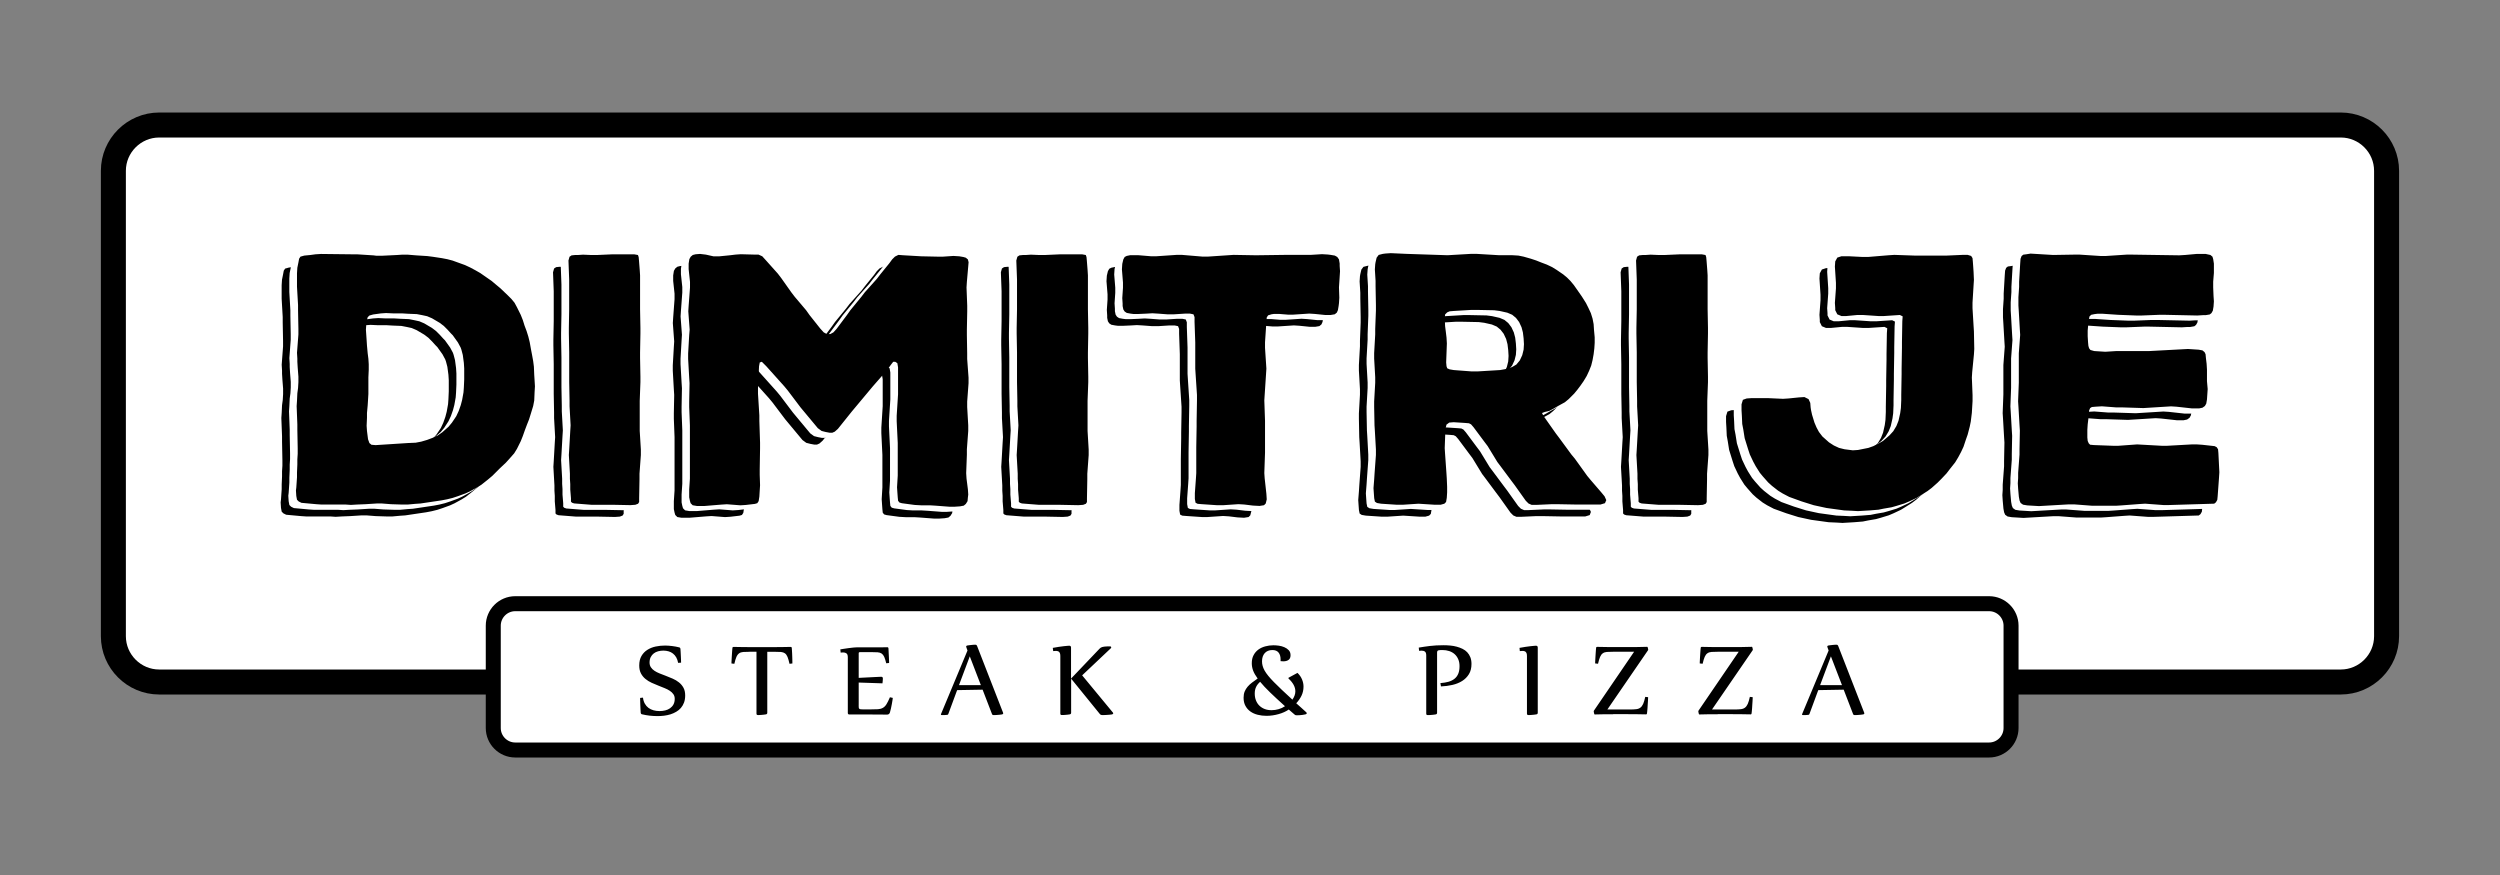 <?xml version="1.0" encoding="utf-8"?>
<!-- Generator: Adobe Illustrator 26.0.1, SVG Export Plug-In . SVG Version: 6.00 Build 0)  -->
<svg version="1.1" id="Layer_1" xmlns="http://www.w3.org/2000/svg" xmlns:xlink="http://www.w3.org/1999/xlink" x="0px" y="0px"
	 viewBox="0 0 566.93 198.43" style="enable-background:new 0 0 566.93 198.43;" xml:space="preserve">
<rect x="0" y="0" width="566.93" height="198.43" fill="#808080" stroke="none"/>
<style type="text/css">
	.st0{fill-rule:evenodd;clip-rule:evenodd;fill:#FFFFFF;}
	.st1{fill:none;stroke:#000000;stroke-width:5.669;stroke-miterlimit:2.613;}
	.st2{fill:none;stroke:#000000;stroke-width:3.401;stroke-miterlimit:2.613;}
	.st3{fill:#FFFFFF;}
</style>
<path class="st0" d="M36.1,28.35h494.73c5.71,0,10.38,4.67,10.38,10.39v105.53c0,5.71-4.67,10.39-10.38,10.39H36.1
	c-5.71,0-10.39-4.67-10.39-10.39V38.73C25.71,33.02,30.39,28.35,36.1,28.35z"/>
<path class="st1" d="M36.1,28.35h494.73c5.71,0,10.38,4.67,10.38,10.39v105.53c0,5.71-4.67,10.39-10.38,10.39H36.1
	c-5.71,0-10.39-4.67-10.39-10.39V38.73C25.71,33.02,30.39,28.35,36.1,28.35z"/>
<path class="st0" d="M116.84,136.9h334.23c2.74,0,4.98,2.24,4.98,4.98v23.22c0,2.74-2.24,4.98-4.98,4.98H116.84
	c-2.74,0-4.98-2.24-4.98-4.98v-23.22C111.86,139.14,114.1,136.9,116.84,136.9z"/>
<path class="st2" d="M116.84,136.9h334.23c2.74,0,4.98,2.24,4.98,4.98v23.22c0,2.74-2.24,4.98-4.98,4.98H116.84
	c-2.74,0-4.98-2.24-4.98-4.98v-23.22C111.86,139.14,114.1,136.9,116.84,136.9z"/>
<path d="M412.75,155.37h4.96l-2.51-6.53L412.75,155.37z M412.33,156.5l-2.01,5.44c-0.04,0.1-0.11,0.15-0.24,0.17
	c-0.16,0.02-0.34,0.03-0.54,0.04c-0.2,0.01-0.43,0.01-0.68,0.01c-0.14,0-0.21-0.04-0.21-0.13c0-0.03,0-0.05,0.01-0.07l6.02-14.44
	l-0.27-0.76c-0.02-0.07-0.03-0.12-0.03-0.14c0-0.13,0.09-0.21,0.25-0.24c0.14-0.03,0.31-0.05,0.49-0.07
	c0.18-0.02,0.37-0.04,0.54-0.06c0.18-0.02,0.34-0.03,0.49-0.04c0.15-0.01,0.26-0.01,0.33-0.01c0.18,0,0.3,0.1,0.38,0.3l5.88,15.1
	c0.03,0.07,0.04,0.12,0.04,0.14c0,0.15-0.09,0.24-0.27,0.27c-0.16,0.03-0.33,0.05-0.53,0.07c-0.2,0.02-0.39,0.04-0.58,0.05
	c-0.19,0.01-0.36,0.02-0.52,0.03c-0.16,0-0.27,0-0.34,0c-0.15,0-0.25-0.07-0.3-0.2l-2.14-5.56L412.33,156.5z M389.53,161.97
	c-0.36,0-0.67,0-0.94,0c-0.27,0-0.56,0-0.85,0c-0.29,0-0.62,0.01-0.99,0.02c-0.37,0.01-0.83,0.02-1.38,0.03
	c-0.04,0-0.08-0.03-0.11-0.09c-0.04-0.1-0.06-0.23-0.09-0.37c-0.03-0.14-0.04-0.23-0.04-0.29c0-0.05,0.02-0.09,0.05-0.12l9.11-13.35
	h-4.75c-0.57,0-1.04,0.01-1.42,0.04c-0.37,0.03-0.68,0.13-0.93,0.31c-0.25,0.17-0.45,0.44-0.61,0.81c-0.16,0.37-0.32,0.89-0.47,1.56
	l-0.65-0.07c0-0.04,0-0.13,0-0.29c0-0.16,0.01-0.35,0.03-0.57c0.01-0.22,0.03-0.46,0.04-0.72c0.01-0.27,0.03-0.52,0.05-0.77
	c0.02-0.25,0.04-0.49,0.05-0.7c0.02-0.22,0.04-0.39,0.05-0.51c0.01-0.13,0.08-0.2,0.21-0.2c0.8,0.02,1.57,0.03,2.3,0.04
	c0.74,0.01,1.41,0.01,2.03,0.01h3.08c0.34,0,0.64,0,0.89,0c0.25,0,0.52,0,0.79-0.01c0.27,0,0.59-0.01,0.94-0.02
	c0.35-0.01,0.79-0.02,1.33-0.03c0.05,0,0.09,0.02,0.12,0.07c0.04,0.09,0.06,0.21,0.09,0.34c0.03,0.13,0.04,0.22,0.04,0.26
	c0-0.02-0.01,0-0.03,0.09l-9.23,13.45h5.12c0.57,0,1.04-0.02,1.42-0.07c0.38-0.04,0.69-0.16,0.94-0.35
	c0.25-0.19,0.46-0.47,0.63-0.85c0.17-0.38,0.32-0.91,0.47-1.59l0.65,0.07c0,0.05,0,0.15-0.01,0.31c-0.01,0.16-0.02,0.36-0.03,0.59
	c-0.01,0.23-0.03,0.48-0.05,0.75c-0.02,0.27-0.04,0.54-0.05,0.81c-0.02,0.26-0.04,0.5-0.06,0.72c-0.02,0.22-0.05,0.39-0.06,0.52
	c-0.01,0.05-0.03,0.1-0.06,0.14c-0.03,0.04-0.08,0.06-0.15,0.06c-0.8-0.02-1.57-0.03-2.3-0.04c-0.74-0.01-1.42-0.01-2.03-0.01
	H389.53z M365.81,161.97c-0.36,0-0.67,0-0.94,0c-0.27,0-0.56,0-0.85,0c-0.29,0-0.62,0.01-0.99,0.02c-0.37,0.01-0.83,0.02-1.38,0.03
	c-0.04,0-0.08-0.03-0.11-0.09c-0.04-0.1-0.06-0.23-0.09-0.37c-0.03-0.14-0.04-0.23-0.04-0.29c0-0.05,0.02-0.09,0.05-0.12l9.11-13.35
	h-4.75c-0.57,0-1.04,0.01-1.42,0.04c-0.37,0.03-0.68,0.13-0.93,0.31c-0.25,0.17-0.45,0.44-0.61,0.81c-0.16,0.37-0.32,0.89-0.47,1.56
	l-0.65-0.07c0-0.04,0-0.13,0-0.29c0-0.16,0.01-0.35,0.03-0.57c0.01-0.22,0.03-0.46,0.04-0.72c0.01-0.27,0.03-0.52,0.05-0.77
	c0.02-0.25,0.04-0.49,0.05-0.7c0.02-0.22,0.04-0.39,0.05-0.51c0.01-0.13,0.08-0.2,0.21-0.2c0.8,0.02,1.57,0.03,2.3,0.04
	c0.74,0.01,1.41,0.01,2.03,0.01h3.07c0.34,0,0.64,0,0.89,0c0.25,0,0.52,0,0.79-0.01c0.27,0,0.59-0.01,0.94-0.02
	c0.35-0.01,0.79-0.02,1.33-0.03c0.05,0,0.09,0.02,0.12,0.07c0.04,0.09,0.06,0.21,0.09,0.34c0.03,0.13,0.04,0.22,0.04,0.26
	c0-0.02-0.01,0-0.03,0.09l-9.23,13.45h5.13c0.57,0,1.04-0.02,1.42-0.07c0.38-0.04,0.69-0.16,0.94-0.35
	c0.25-0.19,0.46-0.47,0.63-0.85c0.17-0.38,0.32-0.91,0.47-1.59l0.65,0.07c0,0.05,0,0.15-0.01,0.31c-0.01,0.16-0.02,0.36-0.03,0.59
	c-0.01,0.23-0.03,0.48-0.05,0.75c-0.02,0.27-0.04,0.54-0.05,0.81c-0.02,0.26-0.04,0.5-0.06,0.72c-0.02,0.22-0.05,0.39-0.06,0.52
	c-0.01,0.05-0.03,0.1-0.06,0.14c-0.03,0.04-0.08,0.06-0.15,0.06c-0.8-0.02-1.57-0.03-2.3-0.04c-0.74-0.01-1.42-0.01-2.03-0.01
	H365.81z M344.58,146.92c0.48-0.09,0.93-0.17,1.35-0.23c0.43-0.06,0.8-0.11,1.13-0.15c0.33-0.04,0.6-0.06,0.82-0.08
	c0.22-0.02,0.36-0.03,0.42-0.03c0.28,0,0.42,0.14,0.42,0.42v14.78c0,0.21-0.1,0.33-0.31,0.37c-0.15,0.03-0.31,0.05-0.5,0.07
	c-0.18,0.02-0.36,0.04-0.53,0.05c-0.17,0.01-0.33,0.02-0.48,0.03c-0.14,0-0.25,0-0.32,0c-0.21,0-0.31-0.11-0.31-0.33v-13.02
	c0-0.25-0.02-0.44-0.07-0.6c-0.05-0.15-0.12-0.27-0.21-0.36c-0.09-0.09-0.2-0.15-0.33-0.18c-0.13-0.04-0.27-0.05-0.43-0.05
	c-0.19,0-0.39,0.01-0.58,0.04L344.58,146.92z M326.64,154.91c0.7-0.05,1.32-0.16,1.86-0.31c0.54-0.16,0.99-0.39,1.36-0.69
	c0.37-0.3,0.65-0.68,0.84-1.15c0.19-0.46,0.28-1.03,0.28-1.7c0-0.58-0.09-1.09-0.29-1.55c-0.19-0.45-0.46-0.84-0.8-1.15
	c-0.34-0.31-0.76-0.55-1.23-0.71c-0.48-0.16-1-0.24-1.57-0.24c-0.4,0-0.7,0.02-0.9,0.07c-0.2,0.05-0.3,0.22-0.3,0.51v13.65
	c0,0.21-0.1,0.33-0.32,0.37c-0.15,0.03-0.31,0.05-0.5,0.07c-0.18,0.02-0.36,0.04-0.53,0.05c-0.17,0.01-0.33,0.02-0.48,0.03
	c-0.14,0-0.25,0-0.32,0c-0.21,0-0.31-0.11-0.31-0.33v-13.17c0-0.44-0.09-0.74-0.29-0.89c-0.19-0.15-0.45-0.22-0.75-0.22
	c-0.18,0-0.37,0.01-0.58,0.04l-0.08-0.73c0.77-0.13,1.61-0.26,2.52-0.37c0.9-0.11,1.92-0.17,3.06-0.17c0.52,0,1.03,0.02,1.55,0.07
	c0.52,0.05,1.02,0.13,1.48,0.26c0.47,0.13,0.91,0.29,1.32,0.49c0.41,0.2,0.76,0.46,1.06,0.77c0.3,0.32,0.53,0.69,0.71,1.13
	c0.17,0.43,0.26,0.94,0.26,1.52c0,0.91-0.19,1.69-0.58,2.32c-0.39,0.63-0.9,1.15-1.54,1.55c-0.64,0.4-1.38,0.7-2.21,0.89
	c-0.83,0.19-1.7,0.31-2.59,0.34L326.64,154.91z M291.4,160.15c-1.34-1.2-2.46-2.24-3.38-3.13c-0.92-0.89-1.67-1.69-2.26-2.41
	c-0.44,0.4-0.75,0.8-0.93,1.21c-0.19,0.41-0.29,0.89-0.29,1.45c0,0.58,0.09,1.1,0.28,1.57c0.18,0.46,0.44,0.86,0.78,1.19
	c0.34,0.33,0.74,0.58,1.21,0.76c0.47,0.18,0.98,0.26,1.56,0.26c0.53,0,1.05-0.08,1.58-0.23
	C290.46,160.68,290.95,160.45,291.4,160.15z M292.19,153.7l2.04-1.11c0.48,0.46,0.82,0.96,1.04,1.5c0.22,0.54,0.33,1.07,0.33,1.6
	c0,0.75-0.15,1.43-0.45,2.06c-0.3,0.62-0.7,1.2-1.2,1.73c0.33,0.31,0.7,0.63,1.1,0.98c0.4,0.35,0.8,0.71,1.19,1.08
	c0.06,0.06,0.09,0.13,0.09,0.2c0,0.07-0.03,0.13-0.09,0.17c-0.06,0.04-0.13,0.07-0.2,0.09c-0.48,0.1-0.89,0.16-1.25,0.18
	c-0.36,0.02-0.59,0.03-0.69,0.03c-0.1,0-0.19-0.01-0.28-0.03c-0.09-0.02-0.19-0.08-0.28-0.17c-0.21-0.18-0.43-0.37-0.65-0.56
	c-0.22-0.19-0.43-0.37-0.63-0.55c-0.32,0.22-0.67,0.42-1.06,0.59c-0.39,0.18-0.81,0.33-1.25,0.45c-0.44,0.13-0.89,0.22-1.36,0.29
	c-0.47,0.07-0.93,0.1-1.4,0.1c-0.69,0-1.35-0.08-1.98-0.24c-0.63-0.16-1.18-0.4-1.65-0.74c-0.48-0.34-0.85-0.76-1.13-1.28
	c-0.28-0.51-0.42-1.12-0.42-1.84c0-0.53,0.08-1,0.24-1.4c0.16-0.4,0.39-0.76,0.67-1.1c0.28-0.33,0.62-0.65,1.01-0.94
	c0.39-0.3,0.81-0.6,1.27-0.92c-0.48-0.66-0.83-1.26-1.03-1.81c-0.2-0.55-0.3-1.1-0.3-1.64c0-0.72,0.13-1.34,0.41-1.85
	c0.27-0.52,0.64-0.94,1.09-1.27c0.46-0.33,0.98-0.57,1.58-0.73c0.59-0.16,1.2-0.24,1.84-0.24c0.36,0,0.76,0.03,1.21,0.09
	c0.44,0.06,0.87,0.18,1.26,0.35c0.4,0.17,0.73,0.4,1,0.69c0.27,0.29,0.4,0.67,0.4,1.12c0,0.5-0.15,0.86-0.46,1.07
	c-0.31,0.22-0.7,0.32-1.18,0.32c-0.2,0-0.41-0.01-0.62-0.04v-0.42c0-0.63-0.15-1.14-0.45-1.52c-0.31-0.39-0.77-0.58-1.41-0.58
	c-0.39,0-0.72,0.06-1.02,0.19c-0.29,0.13-0.53,0.3-0.73,0.53c-0.2,0.23-0.35,0.5-0.45,0.81c-0.1,0.31-0.15,0.65-0.15,1.02
	c0,0.36,0.04,0.71,0.14,1.05c0.09,0.34,0.24,0.69,0.45,1.07c0.21,0.37,0.49,0.77,0.84,1.2c0.35,0.42,0.77,0.9,1.29,1.42
	c0.51,0.52,1.11,1.11,1.8,1.76c0.69,0.65,1.48,1.38,2.37,2.2c0.45-0.64,0.67-1.27,0.67-1.89c0-0.98-0.52-1.95-1.56-2.9L292.19,153.7
	z M238.74,146.92c0.48-0.09,0.93-0.17,1.35-0.23c0.43-0.06,0.8-0.11,1.13-0.15c0.33-0.04,0.6-0.06,0.82-0.08
	c0.22-0.02,0.36-0.03,0.42-0.03c0.28,0,0.42,0.14,0.42,0.42v7.04l6.46-6.78c0.18-0.19,0.38-0.32,0.61-0.38
	c0.12-0.04,0.27-0.06,0.44-0.09c0.17-0.02,0.33-0.04,0.5-0.04c0.17-0.01,0.33-0.02,0.48-0.02c0.14,0,0.26,0,0.34,0
	c0.09,0,0.17,0.02,0.21,0.07c0.05,0.05,0.07,0.1,0.07,0.17c0,0.07-0.03,0.13-0.08,0.18l-6.51,6.15l6.98,8.45
	c0.04,0.07,0.07,0.12,0.07,0.14c0,0.06-0.03,0.12-0.08,0.17c-0.05,0.05-0.12,0.08-0.19,0.1c-0.15,0.03-0.34,0.05-0.58,0.07
	c-0.23,0.02-0.46,0.04-0.7,0.05c-0.23,0.01-0.45,0.02-0.63,0.03c-0.19,0-0.31,0-0.37,0c-0.21,0-0.37-0.08-0.49-0.24l-6.51-8.02v7.73
	c0,0.21-0.1,0.33-0.31,0.37c-0.15,0.03-0.31,0.05-0.5,0.07c-0.18,0.02-0.36,0.04-0.53,0.05c-0.17,0.01-0.33,0.02-0.48,0.03
	c-0.14,0-0.25,0-0.32,0c-0.21,0-0.31-0.11-0.31-0.33v-13.02c0-0.25-0.02-0.44-0.07-0.6c-0.05-0.15-0.12-0.27-0.21-0.36
	c-0.09-0.09-0.2-0.15-0.33-0.18c-0.13-0.04-0.27-0.05-0.43-0.05c-0.19,0-0.39,0.01-0.58,0.04L238.74,146.92z M217.47,155.37h4.96
	l-2.51-6.53L217.47,155.37z M217.05,156.5l-2.01,5.44c-0.04,0.1-0.11,0.15-0.24,0.17c-0.16,0.02-0.34,0.03-0.54,0.04
	c-0.2,0.01-0.43,0.01-0.68,0.01c-0.14,0-0.21-0.04-0.21-0.13c0-0.03,0-0.05,0.01-0.07l6.02-14.44l-0.27-0.76
	c-0.02-0.07-0.03-0.12-0.03-0.14c0-0.13,0.09-0.21,0.25-0.24c0.14-0.03,0.31-0.05,0.49-0.07c0.18-0.02,0.37-0.04,0.54-0.06
	c0.18-0.02,0.34-0.03,0.49-0.04c0.15-0.01,0.26-0.01,0.33-0.01c0.18,0,0.3,0.1,0.38,0.3l5.88,15.1c0.03,0.07,0.04,0.12,0.04,0.14
	c0,0.15-0.09,0.24-0.26,0.27c-0.16,0.03-0.33,0.05-0.53,0.07c-0.2,0.02-0.39,0.04-0.58,0.05c-0.19,0.01-0.36,0.02-0.52,0.03
	c-0.16,0-0.27,0-0.34,0c-0.15,0-0.25-0.07-0.3-0.2l-2.14-5.56L217.05,156.5z M194.72,159.95c0,0.21,0,0.37,0.02,0.49
	c0.01,0.12,0.05,0.21,0.11,0.27c0.06,0.07,0.15,0.11,0.28,0.13c0.13,0.02,0.31,0.03,0.55,0.03h1.7c0.7,0,1.27-0.01,1.71-0.04
	c0.44-0.03,0.81-0.13,1.12-0.31c0.31-0.17,0.58-0.44,0.81-0.81c0.23-0.37,0.5-0.9,0.79-1.59l0.65,0.14c0,0.06-0.02,0.22-0.06,0.48
	c-0.04,0.26-0.09,0.55-0.15,0.89c-0.06,0.34-0.13,0.69-0.21,1.04c-0.08,0.36-0.16,0.66-0.24,0.93c-0.11,0.3-0.33,0.45-0.64,0.45
	c-0.32,0-0.71,0-1.16-0.01c-0.45,0-0.94-0.01-1.5-0.01c-0.55,0-1.14-0.01-1.76-0.01c-0.63,0-1.29,0-1.97,0h-2.19
	c-0.12,0-0.21-0.04-0.25-0.11c-0.05-0.07-0.07-0.15-0.07-0.22v-12.63c0-0.45-0.1-0.74-0.3-0.89c-0.2-0.14-0.45-0.22-0.75-0.22
	c-0.18,0-0.37,0.01-0.57,0.04l-0.08-0.73c0.18-0.04,0.45-0.08,0.8-0.13c0.35-0.05,0.72-0.11,1.1-0.16c0.38-0.05,0.75-0.1,1.11-0.13
	c0.35-0.04,0.63-0.05,0.84-0.05h4.8c0.3,0,0.61,0,0.94,0c0.32,0,0.68-0.01,1.08-0.02c0.14,0,0.22,0.07,0.24,0.2
	c0.01,0.13,0.02,0.29,0.03,0.49c0.01,0.2,0.03,0.42,0.03,0.66c0.01,0.24,0.02,0.48,0.04,0.73c0.01,0.25,0.02,0.47,0.03,0.68
	c0.01,0.21,0.02,0.39,0.02,0.54c0,0.15,0,0.24,0,0.27l-0.65,0.07c-0.15-0.62-0.3-1.11-0.45-1.45c-0.16-0.35-0.35-0.59-0.59-0.76
	c-0.24-0.16-0.54-0.25-0.9-0.28c-0.36-0.03-0.84-0.04-1.42-0.04h-2.32c-0.15,0-0.26,0-0.34,0.01c-0.07,0.01-0.13,0.03-0.16,0.07
	c-0.04,0.03-0.06,0.09-0.06,0.15c0,0.07,0,0.16,0,0.27v5.34c0.72-0.04,1.38-0.07,1.98-0.1c0.6-0.03,1.12-0.06,1.56-0.08
	c0.45-0.02,0.8-0.04,1.07-0.05c0.27-0.01,0.44-0.02,0.5-0.02c0.25,0,0.37,0.13,0.37,0.4c0,0.17-0.01,0.34-0.03,0.52
	c-0.02,0.18-0.04,0.37-0.06,0.57l-5.39-0.18V159.95z M169.96,147.81c-0.57,0-1.04,0.01-1.42,0.04c-0.37,0.03-0.68,0.13-0.93,0.31
	c-0.24,0.17-0.45,0.44-0.61,0.81c-0.16,0.37-0.32,0.89-0.47,1.56l-0.65-0.07c0-0.04,0-0.13,0-0.29c0-0.16,0.01-0.35,0.03-0.57
	c0.01-0.22,0.03-0.46,0.04-0.72c0.01-0.27,0.03-0.52,0.05-0.77c0.02-0.25,0.04-0.49,0.05-0.7c0.02-0.22,0.04-0.39,0.05-0.51
	c0.01-0.13,0.09-0.2,0.23-0.2c0.8,0.02,1.56,0.03,2.29,0.04c0.73,0.01,1.4,0.01,2.01,0.01h4.38c0.62,0,1.29,0,2.03-0.01
	c0.74-0.01,1.51-0.02,2.3-0.04c0.12,0,0.19,0.07,0.21,0.2c0.02,0.12,0.03,0.29,0.04,0.51c0.01,0.22,0.03,0.45,0.04,0.7
	c0.01,0.25,0.02,0.51,0.03,0.77c0.01,0.27,0.02,0.5,0.02,0.72c0,0.22,0.01,0.41,0.01,0.57c0,0.16,0,0.25,0,0.29l-0.65,0.07
	c-0.15-0.67-0.3-1.19-0.45-1.56c-0.15-0.37-0.35-0.64-0.58-0.81c-0.24-0.17-0.54-0.27-0.9-0.31c-0.36-0.03-0.84-0.04-1.42-0.04
	h-1.69v13.82c0,0.21-0.1,0.33-0.31,0.37c-0.15,0.03-0.31,0.05-0.5,0.07c-0.18,0.02-0.36,0.04-0.53,0.05
	c-0.17,0.01-0.33,0.02-0.48,0.03c-0.14,0-0.25,0-0.32,0c-0.21,0-0.31-0.11-0.31-0.33v-14.02H169.96z M153.78,150.32
	c-0.09-0.48-0.23-0.9-0.43-1.25c-0.2-0.35-0.45-0.63-0.74-0.86c-0.29-0.23-0.62-0.4-0.98-0.5c-0.36-0.11-0.76-0.17-1.18-0.17
	c-0.41,0-0.81,0.05-1.19,0.15c-0.38,0.1-0.71,0.26-1,0.48c-0.29,0.22-0.52,0.5-0.7,0.85c-0.17,0.34-0.26,0.75-0.26,1.22
	c0,0.42,0.1,0.78,0.31,1.09c0.2,0.3,0.47,0.57,0.81,0.79c0.34,0.22,0.73,0.43,1.17,0.6c0.44,0.18,0.9,0.35,1.37,0.53
	c0.53,0.2,1.06,0.42,1.59,0.65c0.53,0.23,1,0.51,1.42,0.85c0.42,0.33,0.76,0.74,1.02,1.21c0.26,0.47,0.39,1.06,0.39,1.75
	c0,0.61-0.09,1.14-0.26,1.61c-0.17,0.46-0.41,0.87-0.71,1.22c-0.3,0.35-0.66,0.64-1.06,0.87c-0.4,0.24-0.84,0.43-1.3,0.58
	c-0.47,0.14-0.95,0.25-1.46,0.31c-0.5,0.06-1,0.09-1.5,0.09c-0.59,0-1.17-0.04-1.76-0.1c-0.58-0.07-1.17-0.17-1.75-0.31
	c-0.08-0.02-0.14-0.05-0.19-0.11c-0.04-0.05-0.08-0.11-0.09-0.18c-0.02-0.18-0.04-0.45-0.05-0.81c-0.02-0.35-0.04-0.71-0.05-1.08
	c-0.01-0.37-0.02-0.7-0.03-1c-0.01-0.3-0.01-0.48-0.01-0.53l0.65-0.07c0.06,0.53,0.2,0.98,0.42,1.37c0.22,0.39,0.49,0.7,0.82,0.95
	c0.33,0.25,0.71,0.43,1.14,0.55c0.43,0.12,0.89,0.18,1.38,0.18c0.44,0,0.87-0.05,1.28-0.15c0.41-0.1,0.78-0.26,1.1-0.49
	c0.32-0.23,0.58-0.51,0.77-0.86c0.19-0.35,0.29-0.77,0.29-1.28c0-0.41-0.1-0.76-0.31-1.05c-0.2-0.29-0.47-0.55-0.81-0.77
	c-0.34-0.23-0.73-0.43-1.16-0.6c-0.44-0.18-0.89-0.36-1.35-0.54c-0.53-0.21-1.06-0.44-1.59-0.67c-0.53-0.24-1-0.53-1.42-0.88
	c-0.42-0.34-0.76-0.76-1.02-1.25c-0.26-0.49-0.39-1.09-0.39-1.8c0-0.86,0.17-1.58,0.51-2.16c0.34-0.58,0.78-1.04,1.34-1.39
	c0.55-0.35,1.17-0.6,1.87-0.75c0.7-0.15,1.42-0.22,2.14-0.22c0.49,0,1.01,0.04,1.59,0.11c0.57,0.07,1.11,0.17,1.61,0.3
	c0.08,0.02,0.14,0.05,0.19,0.11c0.04,0.05,0.08,0.12,0.09,0.18c0.02,0.18,0.04,0.44,0.05,0.77c0.01,0.33,0.03,0.66,0.05,1
	c0.02,0.34,0.03,0.64,0.04,0.92c0.01,0.27,0.01,0.44,0.01,0.49L153.78,150.32z"/>
<path d="M499.57,105.42l-0.08-0.86l-0.31-0.47l-0.47-0.24l-2.82-0.31l-1.18-0.08h-1.18l-5.57,0.31h-1.25l-5.57-0.31l-4.23,0.31
	h-1.25l-4.31-0.16l-0.86-0.08l-0.31-0.31l-0.24-0.55l-0.08-0.78v-1.73l0.08-1.25l0.24-1.96l0.08-1.18l0.24-0.55l0.39-0.24l0.94-0.08
	l1.33-0.08l3.14,0.24h1.25l5.02,0.16l6.27-0.39l1.25,0.08l3.53,0.39h1.57l0.78-0.16l0.55-0.39l0.31-0.55l0.16-0.94l0.16-2.35
	l-0.16-1.8v-2.59l-0.08-1.33l-0.16-1.33l-0.08-0.86l-0.24-0.47l-0.47-0.39l-0.86-0.16l-2.43-0.16l-8.78,0.47h-7.45l-2.51,0.16
	l-2.51-0.16l-0.86-0.24l-0.31-0.39l-0.16-0.55l-0.08-0.86l-0.08-1.33v-1.25l0.16-1.88l0.16-0.86l0.08-0.47l0.39-0.39l0.78-0.16
	l0.63-0.08h1.18l3.53,0.24l4.08,0.16h1.25l4-0.16h1.25l7.37,0.16l1.25-0.08h0.63l0.94-0.16l0.39-0.31l0.31-0.55l0.16-0.94l0.08-1.18
	l-0.08-1.18l-0.08-1.96v-1.33l0.16-1.96v-2.12l-0.16-1.02l-0.16-0.55l-0.47-0.39l-1.1-0.24h-1.96l-2.67,0.24l-1.33,0.08l-10.67-0.16
	h-1.25l-4.71,0.31h-1.25l-4.71-0.31h-1.25l-4.78,0.08l-5.1-0.31l-1.02,0.16l-0.63,0.08l-0.39,0.31l-0.24,0.63l-0.08,1.1l-0.24,4.08
	v1.18l-0.16,2.35v1.88l0.08,1.25l0.24,4.16l0.08,1.25l-0.31,4.16v6.67l-0.16,4.24l0.08,1.25l0.24,4.16l0.08,1.25l-0.08,4.16v1.25
	l-0.31,4.16v1.18l-0.08,1.18l0.08,1.25l0.16,1.8l0.16,0.86l0.24,0.55l0.55,0.39l0.94,0.16l2.67,0.16l6.74-0.39h1.25l4.08,0.31h5.41
	l1.25-0.08l4.08-0.31l1.25-0.08l4.16,0.31h1.25l10.27-0.31l0.39-0.31l0.31-0.55l0.08-0.78l0.31-4.24l0.08-1.25L499.57,105.42z
	 M444.13,83.07l0.08-1.25l-0.08-4l-0.08-1.25l-0.24-4v-1.25l0.24-3.92l0.08-1.25l-0.08-1.8l-0.08-1.18l-0.08-1.1l-0.08-0.86
	l-0.31-0.47l-0.78-0.24h-1.18l-3.61,0.16h-7.21l-4.63-0.16l-1.25,0.08l-4.71,0.39h-1.25l-3.14-0.16h-1.65l-0.94,0.31l-0.47,0.86
	l-0.08,1.18l0.24,3.69v1.25l-0.24,3.29l0.08,1.18v0.47l0.47,0.94l0.94,0.39h1.1l2.51-0.24h1.25l3.53,0.24h1.25l3.61-0.24l0.63,0.31
	l-0.08,1.1l-0.08,4.71v1.25l-0.08,4.78v1.25l-0.08,4.71v1.18l-0.08,1.8l-0.16,1.18l-0.39,1.73l-0.47,1.18l-0.71,1.18l-0.86,0.94
	l-1.49,1.25l-1.1,0.63l-1.1,0.55l-1.1,0.39l-2.35,0.47l-1.18,0.08l-1.88-0.24l-1.25-0.31l-1.18-0.55l-1.1-0.71l-1.49-1.33
	l-0.78-1.02l-0.55-1.02l-0.47-1.1l-0.55-1.8l-0.24-1.1l-0.08-0.55l-0.08-1.02l-0.39-0.86l-0.94-0.47l-1.25,0.08l-2.35,0.24
	l-1.25,0.08l-3.53-0.16h-3.53l-1.18,0.08l-0.86,0.31l-0.31,1.02v1.33l0.08,1.33l0.08,1.8l0.23,1.25l0.31,1.96l0.78,2.51l0.39,1.18
	l0.78,1.65l0.55,1.02l0.94,1.49l0.71,0.86l1.18,1.33l0.86,0.78l1.41,1.1l1.02,0.63l1.49,0.78l2.82,1.02l2.74,0.86l2.9,0.63l4,0.55
	l1.8,0.08l1.33,0.08l2.67-0.16l1.96-0.16l1.18-0.24l1.8-0.31l1.1-0.31l1.8-0.55l1.1-0.47l1.65-0.78l1.02-0.63l1.49-0.94l0.94-0.71
	l1.33-1.18l0.86-0.86l1.18-1.25l0.78-1.02l1.18-1.49l0.71-1.18l0.63-1.18l0.55-1.18l0.55-1.65l0.39-1.1l0.47-1.8l0.24-1.18
	l0.24-1.96l0.16-2.67v-1.33l-0.16-4l0.08-1.25L444.13,83.07z M383.67,100.4v-6.82l0.16-4.24v-1.25l-0.08-4.24V82.6l0.08-4.31v-1.25
	l-0.08-4.23v-7.69l-0.08-1.25l-0.16-2.04l-0.08-0.86l-0.16-0.47l-0.86-0.16h-4.86l-3.61,0.16h-1.25l-1.88-0.08l-1.18,0.08H369
	l-0.78,0.08l-0.47,0.31l-0.24,0.86l0.16,4.31v6.74l-0.08,4.23v1.25l0.08,4.31v6.74l0.08,4.24v1.25l0.24,4.31l-0.08,1.25l-0.24,4.23
	l-0.08,1.25l0.24,4.23v1.18l0.08,1.18v1.25l0.16,1.96v0.78l0.24,0.24l0.47,0.16l3.92,0.31h4.86l4,0.08l1.1-0.08l0.63-0.24l0.24-0.39
	v-0.86l0.08-4.31v-1.25l0.31-4.23v-1.25L383.67,100.4z M331.51,86.91h-1.25l-4.08-0.31l-0.94-0.16l-0.55-0.24l-0.16-0.47l-0.08-0.86
	l0.16-4.31l-0.08-1.33l-0.16-1.33l-0.16-1.25l-0.08-1.8l0.08-0.86l0.47-0.47l0.55-0.24l0.94-0.08l4-0.24h1.25l3.92,0.08l1.25,0.16
	l1.73,0.39l1.1,0.47l0.86,0.71L341,75.7l0.55,1.18l0.31,1.18l0.16,1.33l0.08,1.33l-0.08,1.25l-0.31,1.25l-0.55,1.18l-0.78,0.94
	l-0.94,0.55l-1.02,0.39l-1.73,0.31L331.51,86.91z M360.77,116.09l-0.39-0.86l-0.71-0.86l-2.43-2.82l-0.78-0.94l-2.82-3.92
	l-0.78-0.94l-2.82-3.84l-0.71-0.94l-2.82-4l-0.31-0.63l0.63-0.24l1.02-0.24l1.02-0.55l0.94-0.55l1.57-0.86l0.86-0.71l1.25-1.25
	l0.71-0.86l0.71-0.94l0.71-1.02l0.71-1.18l0.55-1.18l0.47-1.18l0.31-1.25l0.24-1.33l0.16-1.33l0.08-1.25v-1.25l-0.16-1.73
	l-0.08-1.25l-0.24-1.25l-0.39-1.25l-0.55-1.18l-0.55-1.1l-0.94-1.49l-0.71-1.02l-1.1-1.57l-0.78-0.94l-0.78-0.78l-0.86-0.71
	l-1.49-1.02l-1.02-0.63l-1.18-0.55l-1.25-0.47l-1.18-0.47l-1.18-0.39l-1.65-0.47l-1.18-0.24l-1.33-0.08h-2.98l-5.18-0.31h-1.25
	l-5.33,0.31l-9.33-0.31l-3.53-0.16l-1.18,0.08l-0.63,0.08l-0.94,0.24l-0.47,0.63l-0.24,1.02l-0.08,0.47l-0.08,1.18l0.16,2.59v1.25
	l0.08,4.23v1.25l-0.16,4.16v1.25l-0.24,4.23v1.25l0.24,4.24v1.25l-0.24,4.23v1.25l0.08,4.16l0.08,1.25l0.24,4.23v1.25l-0.31,4.23
	l-0.08,1.25l-0.16,2.04l0.08,1.18l0.08,1.1l0.16,0.78l0.47,0.31l0.94,0.16l3.61,0.24h1.25l3.61-0.24l3.76,0.24h1.25l0.86-0.24
	l0.39-0.39l0.16-0.94l0.08-1.25v-1.25l-0.08-1.88l-0.08-1.25l-0.31-4.39l-0.08-1.25l0.16-4.31l0.24-1.02l0.63-0.47l1.02-0.08
	l2.51,0.16l0.94,0.08l0.47,0.24l0.55,0.63l2.51,3.37l0.71,0.94l2.2,3.61l0.71,0.94l2.51,3.37l0.71,0.94l2.51,3.53l0.63,0.63
	l0.71,0.31h1.02l3.53-0.16h1.25l4.31,0.08h5.49l1.02-0.31L360.77,116.09z M300.38,64.17l-0.08-1.18v-0.55l-0.16-0.94l-0.39-0.55
	l-0.55-0.31l-0.94-0.16l-0.63-0.08l-1.33-0.08l-2.59,0.16h-5.8l-5.88,0.08h-1.25l-4.55-0.08l-5.8,0.39h-1.25l-4.63-0.39h-1.25
	l-4.55,0.31h-1.25l-2.9-0.24h-1.8l-0.78,0.16l-0.47,0.24l-0.31,0.55l-0.24,1.02l-0.08,1.25l0.24,2.98v1.18l-0.16,2.35l0.08,1.25
	v0.55l0.16,0.78l0.31,0.47l0.47,0.31l0.86,0.16l0.63,0.08h1.18l1.8-0.08l1.33-0.08l1.33,0.08l2.12,0.16h1.41l2.51-0.16h1.18
	l0.78,0.16l0.24,0.63v1.1l0.16,4.63v5.96l0.08,1.25l0.31,4.71v1.25l-0.08,4.63v1.25l-0.08,4.71v5.88l-0.08,1.25l-0.24,3.29v1.33
	l0.16,0.86l0.47,0.24l0.94,0.08l3.53,0.24h1.25l3.53-0.24l1.33,0.08l1.96,0.24l1.49,0.08l1.02-0.16l0.39-0.39l0.24-0.94l-0.08-1.25
	l-0.39-3.53l-0.08-1.18l0.16-4.63v-7.22l-0.16-4.63l0.08-1.25l0.31-4.71l0.08-1.25l-0.31-4.71v-1.25l0.31-4.63l0.08-1.02l0.31-0.47
	l0.78-0.24l0.55-0.08h1.18l1.96,0.16h1.25l3.61-0.24l1.25,0.08l2.35,0.24h1.25l0.94-0.16l0.47-0.39l0.24-0.55l0.16-0.94l0.08-0.63
	l0.08-1.25l-0.08-2.35l0.08-1.18L300.38,64.17z M243.13,100.4v-6.82l0.16-4.24v-1.25l-0.08-4.24V82.6l0.08-4.31v-1.25l-0.08-4.23
	v-7.69l-0.08-1.25l-0.16-2.04l-0.08-0.86l-0.16-0.47l-0.86-0.16h-4.86l-3.61,0.16h-1.25l-1.88-0.08l-1.18,0.08h-0.63l-0.78,0.08
	l-0.47,0.31l-0.24,0.86l0.16,4.31v6.74l-0.08,4.23v1.25l0.08,4.31v6.74l0.08,4.24v1.25l0.24,4.31l-0.08,1.25l-0.24,4.23l-0.08,1.25
	l0.24,4.23v1.18l0.08,1.18v1.25l0.16,1.96v0.78l0.24,0.24l0.47,0.16l3.92,0.31h4.86l4,0.08l1.1-0.08l0.63-0.24l0.24-0.39v-0.86
	l0.08-4.31v-1.25l0.31-4.23v-1.25L243.13,100.4z M215.76,105.81v-1.25l0.31-4.16v-1.25l-0.24-4.16v-1.25l0.31-4.16v-1.25l-0.31-4.24
	v-1.25l-0.08-4.16v-1.25l0.08-4.16v-1.25l-0.16-4.16l0.08-1.25l0.31-3.53l0.08-0.94L216,61.51l-0.47-0.39l-0.55-0.16l-0.94-0.16
	l-1.33-0.08l-2.35,0.16h-1.25l-3.69-0.08l-4.16-0.24l-1.02-0.08l-0.78,0.39l-0.63,0.63l-0.63,0.86l-2.04,2.51l-0.78,1.02l-2.74,3.06
	l-0.78,1.02l-2.51,3.06l-0.78,1.1l-2.35,3.14l-0.71,0.78l-0.71,0.39H184l-0.71-0.39l-0.78-0.86l-2.43-3.06l-0.78-1.1l-2.59-3.06
	l-0.78-1.02l-2.27-3.22l-0.78-1.02l-2.74-3.06l-0.78-0.86l-0.86-0.39h-1.02l-2.98-0.08l-1.18,0.08l-1.33,0.16l-2.43,0.24h-1.25
	l-1.73-0.39l-1.33-0.16l-1.02,0.08l-0.63,0.16l-0.47,0.39l-0.31,0.55l-0.16,1.02v1.25l0.31,2.9v1.25l-0.31,4.16l-0.08,1.25
	l0.31,4.16l-0.08,1.25l-0.24,4.16v1.25l0.24,4.24l0.08,1.25l-0.08,4.16v1.25l0.16,4.16v12.08l-0.16,2.43v1.8l0.16,0.78l0.16,0.55
	l0.47,0.47l0.94,0.16h1.8l3.76-0.31l1.25-0.08l3.06,0.24l1.25-0.08l2.04-0.24l0.55-0.16l0.31-0.47l0.16-1.02l0.08-1.33l0.08-1.25
	l-0.08-2.35v-1.18l0.08-4.86v-1.25l-0.16-4.94v-1.25l-0.31-4.94v-1.25l0.24-4.94l0.16-0.86l0.47-0.16l1.02,1.02l4.08,4.55l0.78,0.94
	l2.9,3.84l3.92,4.71l0.86,0.63l0.94,0.24l0.86,0.16h0.63l0.55-0.24l0.71-0.63l3.14-3.92l4.78-5.72l3.29-3.76l0.78-1.1l0.55-0.71
	h0.47l0.47,0.31l0.16,0.94v6.12l-0.31,4.86v1.25l0.24,4.94v7.37l-0.16,2.67l0.08,1.18l0.08,1.1l0.08,0.78l0.31,0.39l0.55,0.16
	l2.9,0.39l1.41,0.08h1.96l1.33,0.08l3.14,0.24h1.25l1.18-0.08l0.86-0.16l0.47-0.39l0.39-0.63l0.08-0.86l0.08-0.63l-0.08-1.18
	l-0.31-2.43l-0.08-1.25L215.76,105.81z M141.57,100.4v-6.82l0.16-4.24v-1.25l-0.08-4.24V82.6l0.08-4.31v-1.25l-0.08-4.23v-7.69
	l-0.08-1.25l-0.16-2.04l-0.08-0.86l-0.16-0.47l-0.86-0.16h-4.86l-3.61,0.16h-1.25l-1.88-0.08l-1.18,0.08h-0.63l-0.78,0.08
	l-0.47,0.31l-0.24,0.86l0.16,4.31v6.74l-0.08,4.23v1.25l0.08,4.31v6.74l0.08,4.24v1.25l0.24,4.31l-0.08,1.25l-0.24,4.23l-0.08,1.25
	l0.24,4.23v1.18l0.08,1.18v1.25l0.16,1.96v0.78l0.24,0.24l0.47,0.16l3.92,0.31h4.86l4,0.08l1.1-0.08l0.63-0.24l0.24-0.39v-0.86
	l0.08-4.31v-1.25l0.31-4.23v-1.25L141.57,100.4z M98.99,98.52l-0.78,0.94l-1.41,1.25l-1.02,0.71l-1.18,0.55l-1.25,0.47l-1.33,0.39
	l-1.25,0.24l-1.8,0.08l-7.29,0.47l-0.94-0.08l-0.47-0.39l-0.31-0.86l-0.24-1.88l-0.08-1.18l0.08-1.8v-1.1l0.16-1.73l0.08-1.25
	l0.08-1.33v-3.76l0.08-1.73v-1.25l-0.08-1.25l-0.16-1.25l-0.16-1.73l-0.08-1.25l-0.16-2.35l0.08-1.18l0.08-0.71l0.24-0.94l0.39-0.39
	l0.86-0.24l1.73-0.24l1.18-0.08l1.73,0.08h1.96l1.33,0.08l1.96,0.08l1.25,0.24l1.1,0.24l1.1,0.47l1.73,1.02l0.94,0.71l0.86,0.86
	l0.78,0.86l0.39,0.39l1.18,1.65l0.63,1.18l0.16,0.47l0.31,1.18l0.24,1.8l0.08,1.25v2.51l-0.08,1.8l-0.08,1.1l-0.31,1.73l-0.31,1.18
	l-0.47,1.33l-0.55,1.18L98.99,98.52z M117.73,88.95l-0.08-1.25l-0.08-1.88l-0.16-1.25l-0.24-1.33l-0.23-1.25l-0.31-1.73l-0.31-1.25
	l-0.39-1.25l-0.47-1.25l-0.39-1.25l-0.47-1.18l-0.86-1.73l-0.55-1.02l-0.71-0.86l-0.78-0.78l-1.73-1.65l-0.94-0.78l-1.02-0.86
	l-2.59-1.8l-1.1-0.63l-1.18-0.63l-1.18-0.55l-2.82-1.02l-1.18-0.31l-1.25-0.24l-2.04-0.31l-1.25-0.16l-2.51-0.16l-1.96-0.16H87.7
	l-1.18,0.08l-3.29,0.16h-1.41l-0.63-0.08l-3.76-0.24h-1.25l-6.9-0.08l-1.25,0.08l-1.18,0.16l-1.33,0.16l-0.86,0.24l-0.31,0.47
	l-0.16,0.86l-0.24,1.18l-0.08,1.25v3.06l0.24,4.16v1.25l0.08,4.16v1.25l-0.31,4.16l0.08,1.33v0.71l0.08,1.33l0.16,2.04v1.25
	l-0.08,1.33l-0.16,1.18l-0.08,1.73l-0.08,1.18l0.16,4.16v1.25l0.08,4.16v1.25l-0.08,1.25v1.18l-0.08,1.8v1.1l-0.16,2.35l-0.08,0.63
	l0.08,1.25l0.16,0.86l0.39,0.39l0.63,0.31l3.37,0.31l1.18,0.08h5.49l1.18,0.08l1.33-0.08l1.96-0.08l2.51-0.16h1.25l2.04,0.16
	l2.51,0.08h1.25l1.73-0.16l1.18-0.08l4.78-0.71l1.25-0.24l1.25-0.31l1.18-0.39l1.73-0.63l1.02-0.47l1.57-0.86l1.02-0.63l1.49-1.18
	l1.02-0.86l1.73-1.73l1.33-1.25l0.78-0.86l1.1-1.25l0.63-1.02l0.86-1.73l0.47-1.18l0.47-1.33l0.47-1.25l0.47-1.18l0.39-1.25
	l0.55-1.8l0.24-1.25l0.08-1.88l0.08-1.33L117.73,88.95z"/>
<path class="st3" d="M501.32,103.91l-0.08-0.86l-0.31-0.47l-0.47-0.24l-2.82-0.31l-1.18-0.08h-1.18l-5.57,0.31h-1.25l-5.57-0.31
	l-4.23,0.31h-1.25l-4.31-0.16l-0.86-0.08l-0.31-0.31l-0.24-0.55l-0.08-0.78v-1.73l0.08-1.25l0.24-1.96l0.08-1.18l0.24-0.55
	l0.39-0.24l0.94-0.08l1.33-0.08l3.14,0.24h1.25l5.02,0.16l6.27-0.39l1.25,0.08l3.53,0.39h1.57l0.78-0.16l0.55-0.39l0.31-0.55
	l0.16-0.94l0.16-2.35l-0.16-1.8v-2.59l-0.08-1.33l-0.16-1.33l-0.08-0.86l-0.24-0.47l-0.47-0.39l-0.86-0.16l-2.43-0.16l-8.78,0.47
	h-7.45l-2.51,0.16l-2.51-0.16l-0.86-0.24l-0.31-0.39l-0.16-0.55l-0.08-0.86l-0.08-1.33v-1.25l0.16-1.88l0.16-0.86l0.08-0.47
	l0.39-0.39l0.78-0.16l0.63-0.08h1.18l3.53,0.24l4.08,0.16h1.25l4-0.16h1.25l7.37,0.16l1.25-0.08h0.63l0.94-0.16l0.39-0.31l0.31-0.55
	l0.16-0.94l0.08-1.18l-0.08-1.18l-0.08-1.96v-1.33l0.16-1.96v-2.12l-0.16-1.02l-0.16-0.55l-0.47-0.39l-1.1-0.24h-1.96l-2.67,0.24
	l-1.33,0.08l-10.67-0.16h-1.25l-4.71,0.31h-1.25l-4.71-0.31h-1.25l-4.78,0.08l-5.1-0.31l-1.02,0.16l-0.63,0.08l-0.39,0.31
	l-0.24,0.63l-0.08,1.1l-0.24,4.08v1.18l-0.16,2.35v1.88l0.08,1.25l0.24,4.16l0.08,1.25l-0.31,4.16v6.67l-0.16,4.23l0.08,1.25
	l0.24,4.16l0.08,1.25l-0.08,4.16v1.25l-0.31,4.16v1.18l-0.08,1.18l0.08,1.25l0.16,1.8l0.16,0.86l0.24,0.55l0.55,0.39l0.94,0.16
	l2.67,0.16l6.74-0.39h1.25l4.08,0.31h5.41l1.25-0.08l4.08-0.31l1.25-0.08l4.16,0.31h1.25l10.27-0.31l0.39-0.31l0.31-0.55l0.08-0.78
	l0.31-4.24l0.08-1.25L501.32,103.91z M445.88,81.56l0.08-1.25l-0.08-4l-0.08-1.25l-0.24-4v-1.25l0.24-3.92l0.08-1.25l-0.08-1.8
	l-0.08-1.18l-0.08-1.1l-0.08-0.86l-0.31-0.47l-0.78-0.24h-1.18l-3.61,0.16h-7.21l-4.63-0.16l-1.25,0.08l-4.71,0.39h-1.25l-3.14-0.16
	h-1.65l-0.94,0.31l-0.47,0.86l-0.08,1.18l0.24,3.69v1.25l-0.24,3.29l0.08,1.18v0.47l0.47,0.94l0.94,0.39h1.1l2.51-0.24h1.25
	l3.53,0.24h1.25l3.61-0.24l0.63,0.31l-0.08,1.1l-0.08,4.71v1.25l-0.08,4.78v1.25l-0.08,4.71v1.18l-0.08,1.8l-0.16,1.18l-0.39,1.73
	l-0.47,1.18l-0.71,1.18l-0.86,0.94l-1.49,1.25l-1.1,0.63l-1.1,0.55l-1.1,0.39l-2.35,0.47l-1.18,0.08l-1.88-0.24l-1.25-0.31
	l-1.18-0.55l-1.1-0.71l-1.49-1.33l-0.78-1.02l-0.55-1.02l-0.47-1.1l-0.55-1.8l-0.24-1.1l-0.08-0.55l-0.08-1.02l-0.39-0.86
	l-0.94-0.47l-1.25,0.08l-2.35,0.24l-1.25,0.08l-3.53-0.16h-3.53l-1.18,0.08l-0.86,0.31l-0.31,1.02v1.33l0.08,1.33l0.08,1.8
	l0.24,1.25l0.31,1.96l0.78,2.51l0.39,1.18l0.78,1.65l0.55,1.02l0.94,1.49l0.71,0.86l1.18,1.33l0.86,0.78l1.41,1.1l1.02,0.63
	l1.49,0.78l2.82,1.02l2.74,0.86l2.9,0.63l4,0.55l1.8,0.08l1.33,0.08l2.67-0.16l1.96-0.16l1.18-0.24l1.8-0.31l1.1-0.31l1.8-0.55
	l1.1-0.47l1.65-0.78l1.02-0.63l1.49-0.94l0.94-0.71l1.33-1.18l0.86-0.86l1.18-1.25l0.78-1.02l1.18-1.49l0.71-1.18l0.63-1.18
	l0.55-1.18l0.55-1.65l0.39-1.1l0.47-1.8l0.24-1.18l0.23-1.96l0.16-2.67v-1.33l-0.16-4l0.08-1.25L445.88,81.56z M385.41,98.89v-6.82
	l0.16-4.23v-1.25l-0.08-4.23v-1.25l0.08-4.31v-1.25l-0.08-4.23V63.6l-0.08-1.25l-0.16-2.04l-0.08-0.86l-0.16-0.47l-0.86-0.16h-4.86
	l-3.61,0.16h-1.25l-1.88-0.08l-1.18,0.08h-0.63l-0.78,0.08l-0.47,0.31l-0.23,0.86l0.16,4.31v6.74l-0.08,4.23v1.25l0.08,4.31v6.74
	l0.08,4.23v1.25l0.24,4.31l-0.08,1.25l-0.24,4.23l-0.08,1.25l0.24,4.23v1.18l0.08,1.18v1.25l0.16,1.96v0.78l0.24,0.24l0.47,0.16
	l3.92,0.31h4.86l4,0.08l1.1-0.08l0.63-0.24l0.23-0.39v-0.86l0.08-4.31v-1.25l0.31-4.23v-1.25L385.41,98.89z M333.26,85.4h-1.25
	l-4.08-0.31l-0.94-0.16l-0.55-0.24l-0.16-0.47l-0.08-0.86l0.16-4.31l-0.08-1.33l-0.16-1.33l-0.16-1.25l-0.08-1.8l0.08-0.86
	l0.47-0.47l0.55-0.24l0.94-0.08l4-0.24h1.25l3.92,0.08l1.25,0.16l1.73,0.39l1.1,0.47l0.86,0.71l0.71,0.94l0.55,1.18l0.31,1.18
	l0.16,1.33l0.08,1.33l-0.08,1.25l-0.31,1.25l-0.55,1.18l-0.78,0.94l-0.94,0.55l-1.02,0.39l-1.73,0.31L333.26,85.4z M362.51,114.57
	l-0.39-0.86l-0.71-0.86l-2.43-2.82l-0.78-0.94l-2.82-3.92l-0.78-0.94l-2.82-3.84l-0.71-0.94l-2.82-4l-0.31-0.63l0.63-0.24l1.02-0.24
	l1.02-0.55l0.94-0.55l1.57-0.86l0.86-0.71l1.25-1.25l0.71-0.86l0.71-0.94l0.71-1.02l0.71-1.18l0.55-1.18l0.47-1.18l0.31-1.25
	l0.23-1.33l0.16-1.33l0.08-1.25v-1.25l-0.16-1.73l-0.08-1.25l-0.23-1.25l-0.39-1.25l-0.55-1.18l-0.55-1.1l-0.94-1.49l-0.71-1.02
	l-1.1-1.57l-0.78-0.94l-0.78-0.78l-0.86-0.71l-1.49-1.02l-1.02-0.63l-1.18-0.55l-1.25-0.47l-1.18-0.47l-1.18-0.39l-1.65-0.47
	l-1.18-0.24l-1.33-0.08h-2.98l-5.18-0.31h-1.25l-5.33,0.31l-9.33-0.31l-3.53-0.16l-1.18,0.08l-0.63,0.08l-0.94,0.24l-0.47,0.63
	l-0.24,1.02l-0.08,0.47l-0.08,1.18l0.16,2.59v1.25l0.08,4.23v1.25l-0.16,4.16v1.25l-0.24,4.24v1.25l0.24,4.23v1.25l-0.24,4.23v1.25
	l0.08,4.16l0.08,1.25l0.23,4.23v1.25l-0.31,4.23l-0.08,1.25l-0.16,2.04l0.08,1.18l0.08,1.1l0.16,0.78l0.47,0.31l0.94,0.16l3.61,0.24
	h1.25l3.61-0.24l3.76,0.24h1.25l0.86-0.24l0.39-0.39l0.16-0.94l0.08-1.25v-1.25l-0.08-1.88l-0.08-1.25l-0.31-4.39l-0.08-1.25
	l0.16-4.31l0.24-1.02l0.63-0.47l1.02-0.08l2.51,0.16l0.94,0.08l0.47,0.24l0.55,0.63l2.51,3.37l0.71,0.94l2.2,3.61l0.71,0.94
	l2.51,3.37l0.71,0.94l2.51,3.53l0.63,0.63l0.71,0.31h1.02l3.53-0.16h1.25l4.31,0.08h5.49l1.02-0.31L362.51,114.57z M302.13,62.66
	l-0.08-1.18v-0.55l-0.16-0.94l-0.39-0.55l-0.55-0.31l-0.94-0.16l-0.63-0.08l-1.33-0.08l-2.59,0.16h-5.8l-5.88,0.08h-1.25l-4.55-0.08
	l-5.8,0.39h-1.25l-4.63-0.39h-1.25l-4.55,0.31h-1.25l-2.9-0.24h-1.8l-0.78,0.16l-0.47,0.24l-0.31,0.55l-0.24,1.02l-0.08,1.25
	l0.24,2.98v1.18l-0.16,2.35l0.08,1.25v0.55l0.16,0.78l0.31,0.47l0.47,0.31l0.86,0.16l0.63,0.08h1.18l1.8-0.08l1.33-0.08l1.33,0.08
	l2.12,0.16h1.41l2.51-0.16h1.18l0.78,0.16l0.24,0.63v1.1l0.16,4.63v5.96l0.08,1.25l0.31,4.71v1.25l-0.08,4.63v1.25l-0.08,4.71v5.88
	l-0.08,1.25l-0.24,3.29v1.33l0.16,0.86l0.47,0.24l0.94,0.08l3.53,0.24h1.25l3.53-0.24l1.33,0.08l1.96,0.24l1.49,0.08l1.02-0.16
	l0.39-0.39l0.24-0.94l-0.08-1.25l-0.39-3.53l-0.08-1.18l0.16-4.63v-7.22l-0.16-4.63l0.08-1.25l0.31-4.71l0.08-1.25l-0.31-4.71v-1.25
	l0.31-4.63l0.08-1.02l0.31-0.47l0.78-0.24l0.55-0.08h1.18l1.96,0.16h1.25l3.61-0.24l1.25,0.08l2.35,0.24h1.25l0.94-0.16l0.47-0.39
	l0.24-0.55l0.16-0.94l0.08-0.63l0.08-1.25l-0.08-2.35l0.08-1.18L302.13,62.66z M244.88,98.89v-6.82l0.16-4.23v-1.25l-0.08-4.23
	v-1.25l0.08-4.31v-1.25l-0.08-4.23V63.6l-0.08-1.25l-0.16-2.04l-0.08-0.86l-0.16-0.47l-0.86-0.16h-4.86l-3.61,0.16h-1.25l-1.88-0.08
	l-1.18,0.08h-0.63l-0.78,0.08l-0.47,0.31l-0.24,0.86l0.16,4.31v6.74l-0.08,4.23v1.25l0.08,4.31v6.74l0.08,4.23v1.25l0.24,4.31
	l-0.08,1.25l-0.24,4.23l-0.08,1.25l0.24,4.23v1.18l0.08,1.18v1.25l0.16,1.96v0.78l0.24,0.24l0.47,0.16l3.92,0.31h4.86l4,0.08
	l1.1-0.08l0.63-0.24l0.24-0.39v-0.86l0.08-4.31v-1.25l0.31-4.23v-1.25L244.88,98.89z M217.51,104.3v-1.25l0.31-4.16v-1.25
	l-0.24-4.16v-1.25l0.31-4.16v-1.25l-0.31-4.23v-1.25l-0.08-4.16v-1.25l0.08-4.16V70.5l-0.16-4.16l0.08-1.25l0.31-3.53l0.08-0.94
	l-0.16-0.63l-0.47-0.39l-0.55-0.16l-0.94-0.16l-1.33-0.08l-2.35,0.16h-1.25l-3.69-0.08L203,59.05l-1.02-0.08l-0.78,0.39l-0.63,0.63
	l-0.63,0.86l-2.04,2.51l-0.78,1.02l-2.74,3.06l-0.78,1.02l-2.51,3.06l-0.78,1.1l-2.35,3.14l-0.71,0.78l-0.71,0.39h-0.78l-0.71-0.39
	l-0.78-0.86l-2.43-3.06l-0.78-1.1l-2.59-3.06l-0.78-1.02l-2.27-3.22l-0.78-1.02l-2.74-3.06l-0.78-0.86l-0.86-0.39h-1.02l-2.98-0.08
	l-1.18,0.08l-1.33,0.16l-2.43,0.24h-1.25l-1.73-0.39l-1.33-0.16l-1.02,0.08l-0.63,0.16l-0.47,0.39l-0.31,0.55l-0.16,1.02v1.25
	l0.31,2.9v1.25l-0.31,4.16l-0.08,1.25l0.31,4.16l-0.08,1.25l-0.24,4.16v1.25l0.24,4.23l0.08,1.25l-0.08,4.16v1.25l0.16,4.16v12.08
	l-0.16,2.43v1.8l0.16,0.78l0.16,0.55l0.47,0.47l0.94,0.16h1.8l3.76-0.31l1.25-0.08l3.06,0.24l1.25-0.08l2.04-0.24l0.55-0.16
	l0.31-0.47l0.16-1.02l0.08-1.33l0.08-1.25l-0.08-2.35v-1.18l0.08-4.86v-1.25l-0.16-4.94v-1.25l-0.31-4.94v-1.25l0.24-4.94l0.16-0.86
	l0.47-0.16l1.02,1.02l4.08,4.55l0.78,0.94l2.9,3.84l3.92,4.71l0.86,0.63l0.94,0.24l0.86,0.16H187l0.55-0.24l0.71-0.63l3.14-3.92
	l4.78-5.72l3.29-3.76l0.78-1.1l0.55-0.71h0.47l0.47,0.31l0.16,0.94v6.12l-0.31,4.86v1.25l0.24,4.94V109l-0.16,2.67l0.08,1.18
	l0.08,1.1l0.08,0.78l0.31,0.39l0.55,0.16l2.9,0.39l1.41,0.08h1.96l1.33,0.08l3.14,0.24h1.25l1.18-0.08l0.86-0.16l0.47-0.39
	l0.39-0.63l0.08-0.86l0.08-0.63l-0.08-1.18l-0.31-2.43l-0.08-1.25L217.51,104.3z M143.32,98.89v-6.82l0.16-4.23v-1.25l-0.08-4.23
	v-1.25l0.08-4.31v-1.25l-0.08-4.23V63.6l-0.08-1.25l-0.16-2.04l-0.08-0.86l-0.16-0.47l-0.86-0.16h-4.86l-3.61,0.16h-1.25l-1.88-0.08
	l-1.18,0.08h-0.63l-0.78,0.08l-0.47,0.31l-0.24,0.86l0.16,4.31v6.74l-0.08,4.23v1.25l0.08,4.31v6.74l0.08,4.23v1.25l0.24,4.31
	l-0.08,1.25l-0.24,4.23l-0.08,1.25l0.24,4.23v1.18l0.08,1.18v1.25l0.16,1.96v0.78l0.24,0.24l0.47,0.16l3.92,0.31h4.86l4,0.08
	l1.1-0.08l0.63-0.24l0.24-0.39v-0.86l0.08-4.31v-1.25l0.31-4.23v-1.25L143.32,98.89z M100.74,97.01l-0.78,0.94l-1.41,1.25
	l-1.02,0.71l-1.18,0.55l-1.25,0.47l-1.33,0.39l-1.25,0.24l-1.8,0.08l-7.29,0.47l-0.94-0.08L82,101.63l-0.31-0.86l-0.24-1.88
	l-0.08-1.18l0.08-1.8v-1.1l0.16-1.73l0.08-1.25l0.08-1.33v-3.76l0.08-1.73v-1.25l-0.08-1.25l-0.16-1.25l-0.16-1.73l-0.08-1.25
	l-0.16-2.35l0.08-1.18l0.08-0.71l0.24-0.94L82,72.69l0.86-0.24l1.73-0.24l1.18-0.08l1.73,0.08h1.96l1.33,0.08l1.96,0.08L94,72.62
	l1.1,0.24l1.1,0.47l1.73,1.02l0.94,0.71l0.86,0.86l0.78,0.86l0.39,0.39l1.18,1.65l0.63,1.18l0.16,0.47l0.31,1.18l0.24,1.8l0.08,1.25
	v2.51l-0.08,1.8l-0.08,1.1l-0.31,1.73l-0.31,1.18l-0.47,1.33l-0.55,1.18L100.74,97.01z M119.48,87.44l-0.08-1.25l-0.08-1.88
	l-0.16-1.25l-0.24-1.33l-0.24-1.25l-0.31-1.73l-0.31-1.25l-0.39-1.25l-0.47-1.25l-0.39-1.25l-0.47-1.18l-0.86-1.73l-0.55-1.02
	l-0.71-0.86l-0.78-0.78l-1.73-1.65l-0.94-0.78l-1.02-0.86l-2.59-1.8l-1.1-0.63l-1.18-0.63l-1.18-0.55l-2.82-1.02l-1.18-0.31
	l-1.25-0.24l-2.04-0.31l-1.25-0.16l-2.51-0.16l-1.96-0.16h-1.25l-1.18,0.08l-3.29,0.16h-1.41l-0.63-0.08l-3.76-0.24h-1.25l-6.9-0.08
	l-1.25,0.08l-1.18,0.16l-1.33,0.16l-0.86,0.24l-0.31,0.47l-0.16,0.86l-0.24,1.18l-0.08,1.25v3.06l0.24,4.16v1.25l0.08,4.16v1.25
	l-0.31,4.16l0.08,1.33v0.71l0.08,1.33l0.16,2.04v1.25l-0.08,1.33l-0.16,1.18l-0.08,1.73l-0.08,1.18l0.16,4.16v1.25l0.08,4.16v1.25
	l-0.08,1.25v1.18l-0.08,1.8v1.1l-0.16,2.35l-0.08,0.63l0.08,1.25l0.16,0.86l0.39,0.39l0.63,0.31l3.37,0.31l1.18,0.08h5.49l1.18,0.08
	l1.33-0.08l1.96-0.08l2.51-0.16h1.25l2.04,0.16l2.51,0.08h1.25l1.73-0.16l1.18-0.08l4.78-0.71l1.25-0.24l1.25-0.31l1.18-0.39
	l1.73-0.63l1.02-0.47l1.57-0.86l1.02-0.63l1.49-1.18l1.02-0.86l1.73-1.73l1.33-1.25l0.78-0.86l1.1-1.25l0.63-1.02l0.86-1.73
	l0.47-1.18l0.47-1.33l0.47-1.25l0.47-1.18l0.39-1.25l0.55-1.8l0.24-1.25l0.08-1.88l0.08-1.33L119.48,87.44z"/>
<path d="M503.07,102.74l-0.08-0.86l-0.31-0.47l-0.47-0.24l-2.82-0.31l-1.18-0.08h-1.18l-5.57,0.31h-1.25l-5.57-0.31l-4.24,0.31
	h-1.25l-4.31-0.16l-0.86-0.08l-0.31-0.31l-0.24-0.55l-0.08-0.78v-1.73l0.08-1.25l0.24-1.96l0.08-1.18l0.24-0.55l0.39-0.24l0.94-0.08
	l1.33-0.08l3.14,0.24h1.25l5.02,0.16l6.27-0.39l1.25,0.08l3.53,0.39h1.57l0.78-0.16l0.55-0.39l0.31-0.55l0.16-0.94l0.16-2.35
	l-0.16-1.8v-2.59l-0.08-1.33l-0.16-1.33l-0.08-0.86l-0.23-0.47l-0.47-0.39l-0.86-0.16l-2.43-0.16l-8.78,0.47h-7.45l-2.51,0.16
	l-2.51-0.16l-0.86-0.24l-0.31-0.39l-0.16-0.55l-0.08-0.86l-0.08-1.33v-1.25l0.16-1.88l0.16-0.86l0.08-0.47l0.39-0.39l0.78-0.16
	l0.63-0.08h1.18l3.53,0.24l4.08,0.16h1.25l4-0.16h1.25l7.37,0.16l1.25-0.08h0.63l0.94-0.16l0.39-0.31l0.31-0.55l0.16-0.94l0.08-1.18
	l-0.08-1.18l-0.08-1.96v-1.33l0.16-1.96v-2.12l-0.16-1.02l-0.16-0.55l-0.47-0.39l-1.1-0.24h-1.96l-2.67,0.24l-1.33,0.08l-10.67-0.16
	h-1.25l-4.71,0.31h-1.25l-4.71-0.31h-1.25l-4.78,0.08l-5.1-0.31l-1.02,0.16l-0.63,0.08l-0.39,0.31l-0.24,0.63l-0.08,1.1l-0.24,4.08
	v1.18l-0.16,2.35v1.88l0.08,1.25l0.24,4.16l0.08,1.25l-0.31,4.16v6.67l-0.16,4.24l0.08,1.25l0.24,4.16l0.08,1.25l-0.08,4.16v1.25
	l-0.31,4.16v1.18l-0.08,1.18l0.08,1.25l0.16,1.8l0.16,0.86l0.24,0.55l0.55,0.39l0.94,0.16l2.67,0.16l6.74-0.39h1.25l4.08,0.31h5.41
	l1.25-0.08l4.08-0.31l1.25-0.08l4.16,0.31h1.25l10.27-0.31l0.39-0.31l0.31-0.55l0.08-0.78l0.31-4.24l0.08-1.25L503.07,102.74z
	 M447.63,80.39l0.08-1.25l-0.08-4l-0.08-1.25l-0.24-4v-1.25l0.24-3.92l0.08-1.25l-0.08-1.8l-0.08-1.18l-0.08-1.1l-0.08-0.86
	L447,58.04l-0.78-0.24h-1.18l-3.61,0.16h-7.21l-4.63-0.16l-1.25,0.08l-4.71,0.39h-1.25l-3.14-0.16h-1.65l-0.94,0.31l-0.47,0.86
	l-0.08,1.18l0.24,3.69v1.25l-0.24,3.29l0.08,1.18v0.47l0.47,0.94l0.94,0.39h1.1l2.51-0.24h1.25l3.53,0.24h1.25l3.61-0.24l0.63,0.31
	l-0.08,1.1l-0.08,4.71v1.25l-0.08,4.78v1.25l-0.08,4.71v1.18l-0.08,1.8l-0.16,1.18l-0.39,1.73l-0.47,1.18l-0.71,1.18l-0.86,0.94
	L427,100l-1.1,0.63l-1.1,0.55l-1.1,0.39l-2.35,0.47l-1.18,0.08l-1.88-0.24l-1.25-0.31l-1.18-0.55l-1.1-0.71l-1.49-1.33l-0.78-1.02
	l-0.55-1.02l-0.47-1.1l-0.55-1.8l-0.24-1.1l-0.08-0.55l-0.08-1.02l-0.39-0.86l-0.94-0.47l-1.25,0.08l-2.35,0.24l-1.25,0.08
	l-3.53-0.16h-3.53l-1.18,0.08l-0.86,0.31l-0.31,1.02v1.33l0.08,1.33l0.08,1.8l0.24,1.25l0.31,1.96l0.78,2.51l0.39,1.18l0.78,1.65
	l0.55,1.02l0.94,1.49l0.71,0.86l1.18,1.33l0.86,0.78l1.41,1.1l1.02,0.63l1.49,0.78l2.82,1.02l2.74,0.86l2.9,0.63l4,0.55l1.8,0.08
	l1.33,0.08l2.67-0.16l1.96-0.16l1.18-0.24l1.8-0.31l1.1-0.31l1.8-0.55l1.1-0.47l1.65-0.78l1.02-0.63l1.49-0.94l0.94-0.71l1.33-1.18
	l0.86-0.86l1.18-1.25l0.78-1.02l1.18-1.49l0.71-1.18l0.63-1.18l0.55-1.18l0.55-1.65l0.39-1.1l0.47-1.8l0.24-1.18l0.24-1.96
	l0.16-2.67v-1.33l-0.16-4l0.08-1.25L447.63,80.39z M387.16,97.72V90.9l0.16-4.24v-1.25l-0.08-4.23v-1.25l0.08-4.31v-1.25l-0.08-4.23
	v-7.69l-0.08-1.25l-0.16-2.04l-0.08-0.86l-0.16-0.47l-0.86-0.16h-4.86l-3.61,0.16h-1.25l-1.88-0.08l-1.18,0.08h-0.63l-0.78,0.08
	l-0.47,0.31l-0.23,0.86l0.16,4.31v6.74l-0.08,4.23v1.25l0.08,4.31v6.74l0.08,4.24v1.25l0.24,4.31l-0.08,1.25l-0.24,4.23l-0.08,1.25
	l0.24,4.23v1.18l0.08,1.18v1.25l0.16,1.96v0.78l0.24,0.24l0.47,0.16l3.92,0.31h4.86l4,0.08l1.1-0.08l0.63-0.24l0.24-0.39v-0.86
	l0.08-4.31v-1.25l0.31-4.23v-1.25L387.16,97.72z M335.01,84.23h-1.25l-4.08-0.31l-0.94-0.16l-0.55-0.24l-0.16-0.47l-0.08-0.86
	l0.16-4.31l-0.08-1.33l-0.16-1.33l-0.16-1.25l-0.08-1.8l0.08-0.86l0.47-0.47l0.55-0.24l0.94-0.08l4-0.24h1.25l3.92,0.08l1.25,0.16
	l1.73,0.39l1.1,0.47l0.86,0.71l0.71,0.94l0.55,1.18l0.31,1.18l0.16,1.33l0.08,1.33l-0.08,1.25l-0.31,1.25l-0.55,1.18l-0.78,0.94
	l-0.94,0.55l-1.02,0.39l-1.73,0.31L335.01,84.23z M364.26,113.41l-0.39-0.86l-0.71-0.86l-2.43-2.82l-0.78-0.94l-2.82-3.92
	l-0.78-0.94l-2.82-3.84l-0.71-0.94l-2.82-4l-0.31-0.63l0.63-0.24l1.02-0.24l1.02-0.55l0.94-0.55l1.57-0.86l0.86-0.71l1.25-1.25
	l0.71-0.86l0.71-0.94l0.71-1.02l0.71-1.18l0.55-1.18l0.47-1.18l0.31-1.25l0.24-1.33l0.16-1.33l0.08-1.25v-1.25l-0.16-1.73
	l-0.08-1.25l-0.24-1.25l-0.39-1.25l-0.55-1.18l-0.55-1.1l-0.94-1.49l-0.71-1.02l-1.1-1.57l-0.78-0.94l-0.78-0.78l-0.86-0.71
	l-1.49-1.02l-1.02-0.63L350.77,60l-1.25-0.47l-1.18-0.47l-1.18-0.39l-1.65-0.47l-1.18-0.24l-1.33-0.08h-2.98l-5.18-0.31h-1.25
	l-5.33,0.31l-9.33-0.31l-3.53-0.16l-1.18,0.08l-0.63,0.08l-0.94,0.24l-0.47,0.63l-0.24,1.02l-0.08,0.47l-0.08,1.18l0.16,2.59v1.25
	l0.08,4.23v1.25l-0.16,4.16v1.25l-0.24,4.23v1.25l0.24,4.23v1.25l-0.24,4.24v1.25l0.08,4.16l0.08,1.25l0.24,4.23v1.25l-0.31,4.23
	l-0.08,1.25l-0.16,2.04l0.08,1.18l0.08,1.1l0.16,0.78l0.47,0.31l0.94,0.16l3.61,0.24h1.25l3.61-0.24l3.76,0.24h1.25l0.86-0.24
	l0.39-0.39l0.16-0.94l0.08-1.25v-1.25l-0.08-1.88l-0.08-1.25l-0.31-4.39l-0.08-1.25l0.16-4.31l0.24-1.02l0.63-0.47l1.02-0.08
	l2.51,0.16l0.94,0.08l0.47,0.24l0.55,0.63l2.51,3.37l0.71,0.94l2.2,3.61l0.71,0.94l2.51,3.37l0.71,0.94l2.51,3.53l0.63,0.63
	l0.71,0.31h1.02l3.53-0.16h1.25l4.31,0.08h5.49l1.02-0.31L364.26,113.41z M303.88,61.49l-0.08-1.18v-0.55l-0.16-0.94l-0.39-0.55
	l-0.55-0.31l-0.94-0.16l-0.63-0.08l-1.33-0.08l-2.59,0.16h-5.8l-5.88,0.08h-1.25l-4.55-0.08l-5.8,0.39h-1.25l-4.63-0.39h-1.25
	l-4.55,0.31h-1.25l-2.9-0.24h-1.8l-0.78,0.16l-0.47,0.24l-0.31,0.55l-0.24,1.02l-0.08,1.25l0.24,2.98v1.18l-0.16,2.35l0.08,1.25
	v0.55l0.16,0.78l0.31,0.47l0.47,0.31l0.86,0.16l0.63,0.08h1.18l1.8-0.08l1.33-0.08l1.33,0.08l2.12,0.16h1.41l2.51-0.16h1.18
	l0.78,0.16l0.24,0.63v1.1l0.16,4.63v5.96l0.08,1.25l0.31,4.71v1.25l-0.08,4.63v1.25l-0.08,4.71v5.88l-0.08,1.25l-0.24,3.29v1.33
	l0.16,0.86l0.47,0.24l0.94,0.08l3.53,0.24h1.25l3.53-0.24l1.33,0.08l1.96,0.24l1.49,0.08l1.02-0.16l0.39-0.39l0.23-0.94l-0.08-1.25
	l-0.39-3.53l-0.08-1.18l0.16-4.63v-7.22l-0.16-4.63l0.08-1.25l0.31-4.71l0.08-1.25l-0.31-4.71v-1.25l0.31-4.63l0.08-1.02l0.31-0.47
	l0.78-0.24l0.55-0.08h1.18l1.96,0.16h1.25l3.61-0.24l1.25,0.08l2.35,0.24h1.25l0.94-0.16l0.47-0.39l0.24-0.55l0.16-0.94l0.08-0.63
	l0.08-1.25l-0.08-2.35l0.08-1.18L303.88,61.49z M246.63,97.72V90.9l0.16-4.24v-1.25l-0.08-4.23v-1.25l0.08-4.31v-1.25l-0.08-4.23
	v-7.69l-0.08-1.25l-0.16-2.04l-0.08-0.86l-0.16-0.47l-0.86-0.16h-4.86l-3.61,0.16h-1.25l-1.88-0.08l-1.18,0.08h-0.63l-0.78,0.08
	l-0.47,0.31l-0.24,0.86l0.16,4.31v6.74l-0.08,4.23v1.25l0.08,4.31v6.74l0.08,4.24v1.25l0.24,4.31l-0.08,1.25l-0.24,4.23l-0.08,1.25
	l0.24,4.23v1.18l0.08,1.18v1.25l0.16,1.96v0.78l0.24,0.24l0.47,0.16l3.92,0.31h4.86l4,0.08l1.1-0.08l0.63-0.24l0.24-0.39v-0.86
	l0.08-4.31v-1.25l0.31-4.23v-1.25L246.63,97.72z M219.26,103.13v-1.25l0.31-4.16v-1.25l-0.24-4.16v-1.25l0.31-4.16v-1.25l-0.31-4.24
	v-1.25L219.26,76v-1.25l0.08-4.16v-1.25l-0.16-4.16l0.08-1.25l0.31-3.53l0.08-0.94l-0.16-0.63l-0.47-0.39l-0.55-0.16l-0.94-0.16
	l-1.33-0.08l-2.35,0.16h-1.25l-3.69-0.08l-4.16-0.24l-1.02-0.08l-0.78,0.39l-0.63,0.63l-0.63,0.86l-2.04,2.51l-0.78,1.02l-2.74,3.06
	l-0.78,1.02l-2.51,3.06l-0.78,1.1l-2.35,3.14l-0.71,0.78l-0.71,0.39h-0.78l-0.71-0.39l-0.78-0.86l-2.43-3.06l-0.78-1.1l-2.59-3.06
	l-0.78-1.02l-2.27-3.21l-0.78-1.02l-2.74-3.06l-0.78-0.86l-0.86-0.39h-1.02l-2.98-0.08l-1.18,0.08l-1.33,0.16l-2.43,0.24h-1.25
	l-1.73-0.39l-1.33-0.16l-1.02,0.08l-0.63,0.16l-0.47,0.39l-0.31,0.55l-0.16,1.02v1.25l0.31,2.9v1.25l-0.31,4.16l-0.08,1.25
	l0.31,4.16L156.29,76l-0.24,4.16v1.25l0.24,4.24l0.08,1.25l-0.08,4.16v1.25l0.16,4.16v12.08l-0.16,2.43v1.8l0.16,0.78l0.16,0.55
	l0.47,0.47l0.94,0.16h1.8l3.76-0.31l1.25-0.08l3.06,0.24l1.25-0.08l2.04-0.24l0.55-0.16l0.31-0.47l0.16-1.02l0.08-1.33l0.08-1.25
	l-0.08-2.35v-1.18l0.08-4.86v-1.25l-0.16-4.94v-1.25l-0.31-4.94V88l0.24-4.94l0.16-0.86l0.47-0.16l1.02,1.02l4.08,4.55l0.78,0.94
	l2.9,3.84l3.92,4.71l0.86,0.63l0.94,0.24l0.86,0.16h0.63l0.55-0.24l0.71-0.63l3.14-3.92l4.78-5.72l3.29-3.76l0.78-1.1l0.55-0.71
	h0.47l0.47,0.31l0.16,0.94v6.12l-0.31,4.86v1.25l0.24,4.94v7.37l-0.16,2.67l0.08,1.18l0.08,1.1l0.08,0.78l0.31,0.39l0.55,0.16
	l2.9,0.39l1.41,0.08h1.96l1.33,0.08l3.14,0.24h1.25l1.18-0.08l0.86-0.16l0.47-0.39l0.39-0.63l0.08-0.86l0.08-0.63l-0.08-1.18
	l-0.31-2.43l-0.08-1.25L219.26,103.13z M145.07,97.72V90.9l0.16-4.24v-1.25l-0.08-4.23v-1.25l0.08-4.31v-1.25l-0.08-4.23v-7.69
	l-0.08-1.25l-0.16-2.04l-0.08-0.86l-0.16-0.47l-0.86-0.16h-4.86l-3.61,0.16h-1.25l-1.88-0.08l-1.18,0.08h-0.63l-0.78,0.08
	l-0.47,0.31l-0.24,0.86l0.16,4.31v6.74L129,74.35v1.25l0.08,4.31v6.74l0.08,4.24v1.25l0.24,4.31l-0.08,1.25l-0.24,4.23l-0.08,1.25
	l0.24,4.23v1.18l0.08,1.18v1.25l0.16,1.96v0.78l0.24,0.24l0.47,0.16l3.92,0.31h4.86l4,0.08l1.1-0.08l0.63-0.24l0.24-0.39v-0.86
	l0.08-4.31v-1.25l0.31-4.23v-1.25L145.07,97.72z M102.49,95.84l-0.78,0.94l-1.41,1.25l-1.02,0.71l-1.18,0.55l-1.25,0.47l-1.33,0.39
	l-1.25,0.24l-1.8,0.08l-7.29,0.47l-0.94-0.08l-0.47-0.39l-0.31-0.86l-0.24-1.88l-0.08-1.18l0.08-1.8v-1.1l0.16-1.73l0.08-1.25
	l0.08-1.33v-3.76l0.08-1.73v-1.25l-0.08-1.25l-0.16-1.25l-0.16-1.73l-0.08-1.25l-0.16-2.35l0.08-1.18l0.08-0.71l0.24-0.94l0.39-0.39
	l0.86-0.24l1.73-0.24l1.18-0.08l1.73,0.08h1.96l1.33,0.08l1.96,0.08l1.25,0.24l1.1,0.24l1.1,0.47l1.73,1.02l0.94,0.71l0.86,0.86
	l0.78,0.86l0.39,0.39l1.18,1.65l0.63,1.18l0.16,0.47l0.31,1.18l0.24,1.8l0.08,1.25v2.51l-0.08,1.8l-0.08,1.1l-0.31,1.73l-0.31,1.18
	l-0.47,1.33l-0.55,1.18L102.49,95.84z M121.23,86.27l-0.08-1.25l-0.08-1.88l-0.16-1.25l-0.24-1.33l-0.24-1.25l-0.31-1.73l-0.31-1.25
	l-0.39-1.25l-0.47-1.25l-0.39-1.25l-0.47-1.18l-0.86-1.73l-0.55-1.02l-0.71-0.86l-0.78-0.78l-1.73-1.65l-0.94-0.78l-1.02-0.86
	l-2.59-1.8l-1.1-0.63l-1.18-0.63l-1.18-0.55l-2.82-1.02l-1.18-0.31l-1.25-0.24l-2.04-0.31l-1.25-0.16l-2.51-0.16l-1.96-0.16H91.2
	l-1.18,0.08l-3.29,0.16h-1.41l-0.63-0.08l-3.76-0.24h-1.25l-6.9-0.08l-1.25,0.08l-1.18,0.16L69,57.96l-0.86,0.24l-0.31,0.47
	l-0.16,0.86l-0.24,1.18l-0.08,1.25v3.06l0.24,4.16v1.25l0.08,4.16v1.25L67.35,80l0.08,1.33v0.71l0.08,1.33l0.16,2.04v1.25L67.59,88
	l-0.16,1.18l-0.08,1.73l-0.08,1.18l0.16,4.16v1.25l0.08,4.16v1.25l-0.08,1.25v1.18l-0.08,1.8v1.1l-0.16,2.35l-0.08,0.63l0.08,1.25
	l0.16,0.86l0.39,0.39l0.63,0.31l3.37,0.31l1.18,0.08h5.49l1.18,0.08l1.33-0.08l1.96-0.08l2.51-0.16h1.25l2.04,0.16l2.51,0.08h1.25
	l1.73-0.16l1.18-0.08l4.78-0.71l1.25-0.24l1.25-0.31l1.18-0.39l1.73-0.63l1.02-0.47l1.57-0.86l1.02-0.63l1.49-1.18l1.02-0.86
	l1.73-1.73l1.33-1.25l0.78-0.86l1.1-1.25l0.63-1.02l0.86-1.73l0.47-1.18l0.47-1.33l0.47-1.25l0.47-1.18l0.39-1.25l0.55-1.8
	l0.24-1.25l0.08-1.88l0.08-1.33L121.23,86.27z"/>
</svg>

